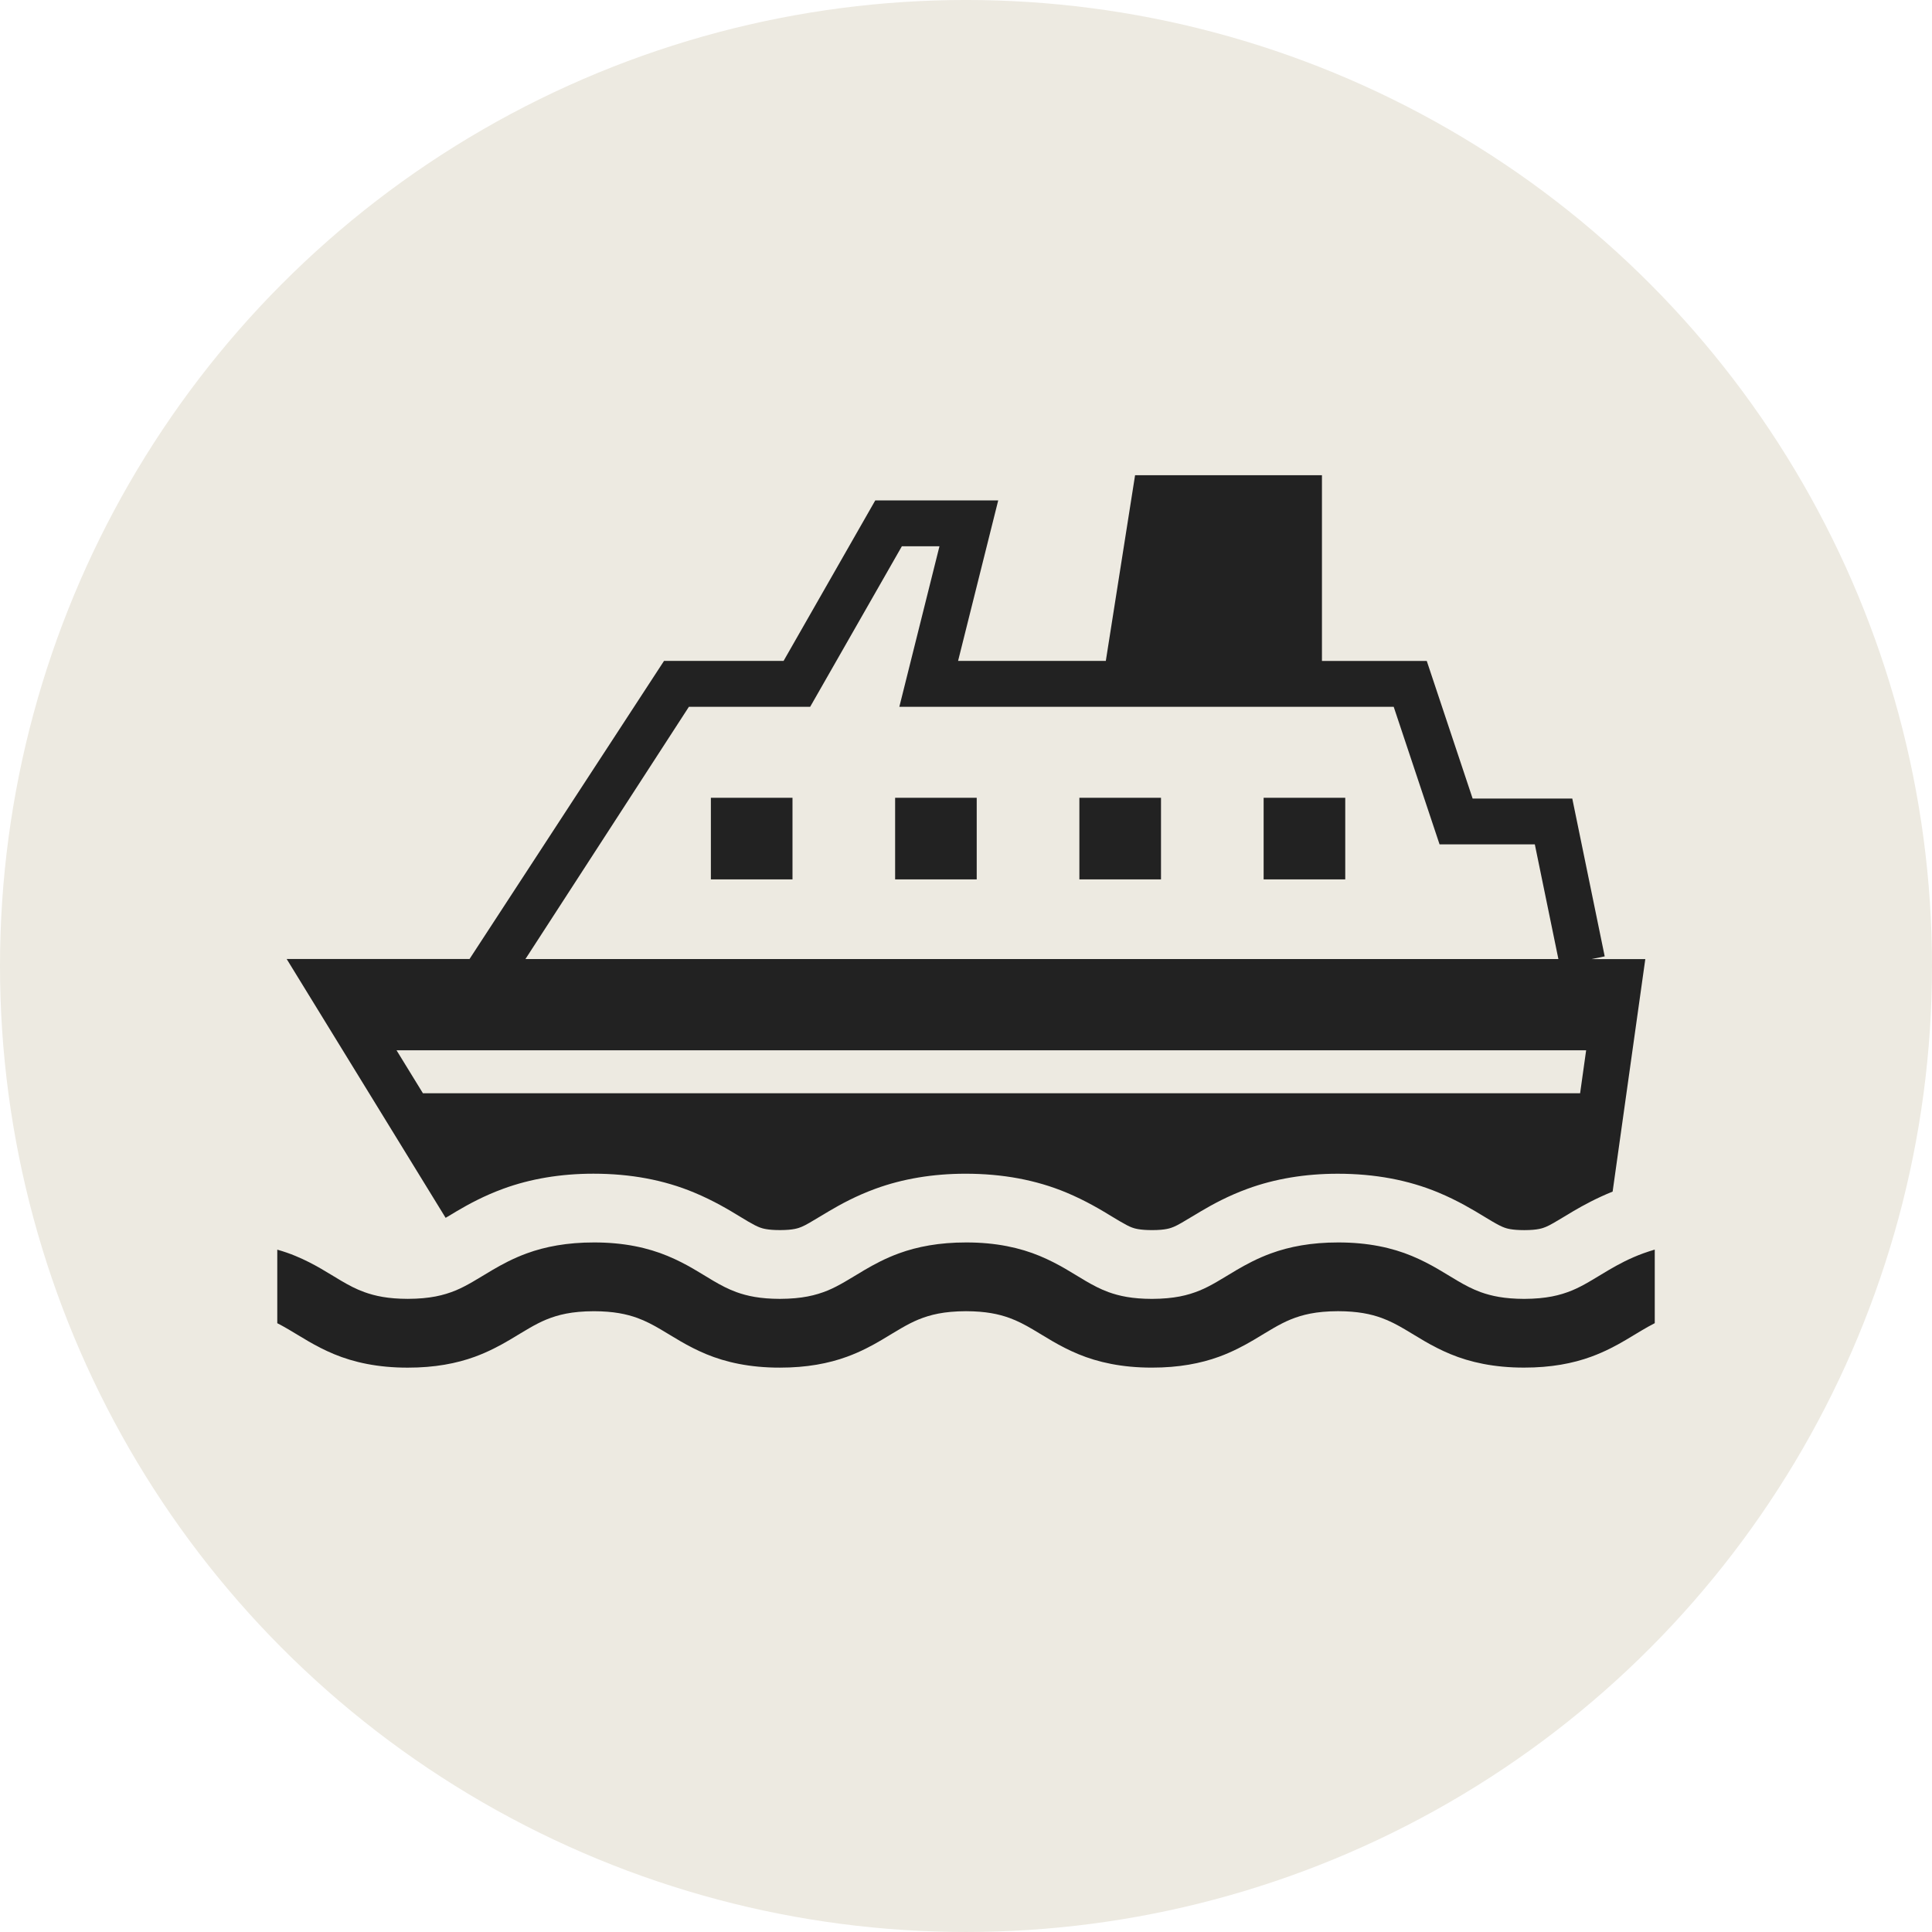 <?xml version="1.0" encoding="utf-8"?>
<!-- Generator: Adobe Illustrator 16.0.0, SVG Export Plug-In . SVG Version: 6.00 Build 0)  -->
<!DOCTYPE svg PUBLIC "-//W3C//DTD SVG 1.1//EN" "http://www.w3.org/Graphics/SVG/1.1/DTD/svg11.dtd">
<svg version="1.1" id="レイヤー_1" xmlns="http://www.w3.org/2000/svg" xmlns:xlink="http://www.w3.org/1999/xlink" x="0px"
	 y="0px" width="130px" height="130px" viewBox="0 0 130 130" enable-background="new 0 0 130 130" xml:space="preserve">
<circle fill="#EDEAE1" cx="65" cy="64.999" r="65"/>
<g>
	<rect x="47.833" y="53.681" fill="#222222" width="5.492" height="5.491"/>
	<rect x="60.231" y="53.681" fill="#222222" width="5.49" height="5.491"/>
	<rect x="72.629" y="53.681" fill="#222222" width="5.492" height="5.491"/>
	<rect x="85.027" y="53.681" fill="#222222" width="5.492" height="5.491"/>
	<path fill="#222222" d="M30.151,81.847l0.601-0.36c0.778-0.458,1.815-1.026,3.118-1.502c1.825-0.668,3.868-1.01,6.06-1.01
		c2.502,0,4.752,0.424,6.762,1.262c1.341,0.557,2.373,1.182,3.127,1.642l0.489,0.295c0.392,0.229,0.626,0.348,0.828,0.422
		c0.156,0.056,0.482,0.174,1.353,0.174c0.917-0.002,1.237-0.133,1.45-0.219c0.277-0.113,0.708-0.374,1.254-0.703l0.602-0.36
		c0.777-0.458,1.813-1.026,3.116-1.502c1.826-0.668,3.87-1.01,6.061-1.01c2.499,0,4.747,0.424,6.762,1.26
		c1.334,0.557,2.363,1.18,3.117,1.64l0.496,0.297c0.395,0.231,0.629,0.353,0.83,0.426c0.152,0.054,0.48,0.172,1.352,0.172
		c0.914-0.002,1.236-0.133,1.447-0.219c0.277-0.113,0.709-0.374,1.254-0.703l0.602-0.36c0.777-0.458,1.814-1.026,3.119-1.502
		c1.826-0.668,3.869-1.01,6.059-1.01c2.502,0,4.75,0.424,6.764,1.26c1.338,0.557,2.365,1.182,3.119,1.64l0.494,0.297
		c0.395,0.231,0.629,0.35,0.834,0.426c0.152,0.054,0.479,0.172,1.352,0.172c0.914-0.002,1.238-0.133,1.447-0.219
		c0.281-0.113,0.707-0.373,1.25-0.699l0.605-0.364c0.68-0.398,1.562-0.879,2.635-1.311l2.199-15.646h-3.611l0.879-0.182
		l-2.182-10.618H99.09l-3.086-9.258h-7.053V31.975H76.377l-1.969,12.497h-9.941l2.701-10.801h-8.273l-6.17,10.801H44.68
		L31.594,64.529H19.29l10.695,17.416C30.044,81.911,30.088,81.886,30.151,81.847z M46.355,47.558h8.16l6.17-10.801h2.53l-2.7,10.801
		h33.264l3.086,9.257h6.41l1.586,7.716H35.356L46.355,47.558z M26.681,70.67h80.047l-0.406,2.893H28.458L26.681,70.67z"/>
	<path fill="#222222" d="M110.572,84.335c-0.922,0.334-1.688,0.75-2.334,1.129c-0.982,0.582-1.697,1.056-2.484,1.377
		c-0.789,0.318-1.691,0.55-3.195,0.558c-1.334-0.004-2.197-0.193-2.928-0.454c-0.543-0.199-1.029-0.452-1.57-0.771
		c-0.809-0.472-1.758-1.122-3.068-1.666c-1.309-0.544-2.936-0.91-4.957-0.906c-1.793-0.002-3.277,0.282-4.508,0.733
		c-0.92,0.334-1.684,0.75-2.334,1.129c-0.979,0.582-1.695,1.057-2.484,1.377c-0.787,0.318-1.689,0.55-3.193,0.558
		c-1.334-0.002-2.197-0.193-2.926-0.454c-0.545-0.199-1.025-0.452-1.568-0.769c-0.811-0.474-1.758-1.124-3.068-1.668
		c-1.309-0.544-2.936-0.911-4.955-0.906c-1.794-0.002-3.279,0.283-4.508,0.732c-0.921,0.335-1.685,0.751-2.334,1.13
		c-0.979,0.582-1.697,1.056-2.481,1.377c-0.791,0.318-1.693,0.55-3.198,0.557c-1.333-0.003-2.197-0.192-2.924-0.453
		c-0.547-0.199-1.029-0.452-1.573-0.771c-0.808-0.472-1.754-1.124-3.067-1.666c-1.307-0.544-2.937-0.911-4.953-0.906
		c-1.795-0.002-3.28,0.282-4.509,0.732c-0.921,0.335-1.685,0.75-2.333,1.13c-0.98,0.581-1.697,1.055-2.483,1.377
		c-0.79,0.318-1.693,0.55-3.195,0.556c-1.334-0.002-2.198-0.193-2.926-0.454c-0.548-0.198-1.029-0.45-1.572-0.771
		c-0.809-0.471-1.756-1.122-3.067-1.664c-0.379-0.157-0.787-0.299-1.22-0.421v4.949c0.249,0.126,0.497,0.265,0.761,0.419
		c0.811,0.47,1.758,1.122,3.067,1.665c1.309,0.544,2.938,0.91,4.957,0.906c1.796,0.002,3.278-0.282,4.508-0.732
		c0.921-0.337,1.685-0.749,2.334-1.13c0.98-0.583,1.697-1.054,2.483-1.377c0.788-0.318,1.691-0.552,3.194-0.558
		c1.334,0.004,2.197,0.193,2.926,0.454c0.545,0.199,1.028,0.452,1.571,0.771c0.81,0.47,1.758,1.122,3.066,1.665
		c1.31,0.544,2.938,0.91,4.954,0.906c1.798,0.002,3.281-0.282,4.511-0.732c0.921-0.335,1.686-0.749,2.334-1.13
		c0.979-0.583,1.697-1.054,2.482-1.377c0.789-0.318,1.692-0.552,3.194-0.558c1.336,0.004,2.198,0.193,2.924,0.454
		c0.547,0.199,1.029,0.452,1.572,0.771c0.809,0.47,1.756,1.122,3.066,1.665c1.309,0.544,2.938,0.91,4.955,0.906
		c1.795,0.002,3.277-0.282,4.51-0.732c0.92-0.337,1.684-0.749,2.332-1.13c0.98-0.583,1.695-1.054,2.484-1.377
		c0.789-0.318,1.691-0.552,3.193-0.558c1.336,0.004,2.201,0.193,2.928,0.454c0.547,0.199,1.029,0.452,1.572,0.771
		c0.809,0.471,1.758,1.123,3.066,1.665c1.311,0.544,2.939,0.91,4.957,0.906c1.797,0.002,3.281-0.282,4.508-0.732
		c0.922-0.337,1.688-0.749,2.334-1.13c0.754-0.448,1.354-0.827,1.945-1.128v-4.95C111.08,84.162,110.82,84.245,110.572,84.335z"/>
</g>
</svg>
